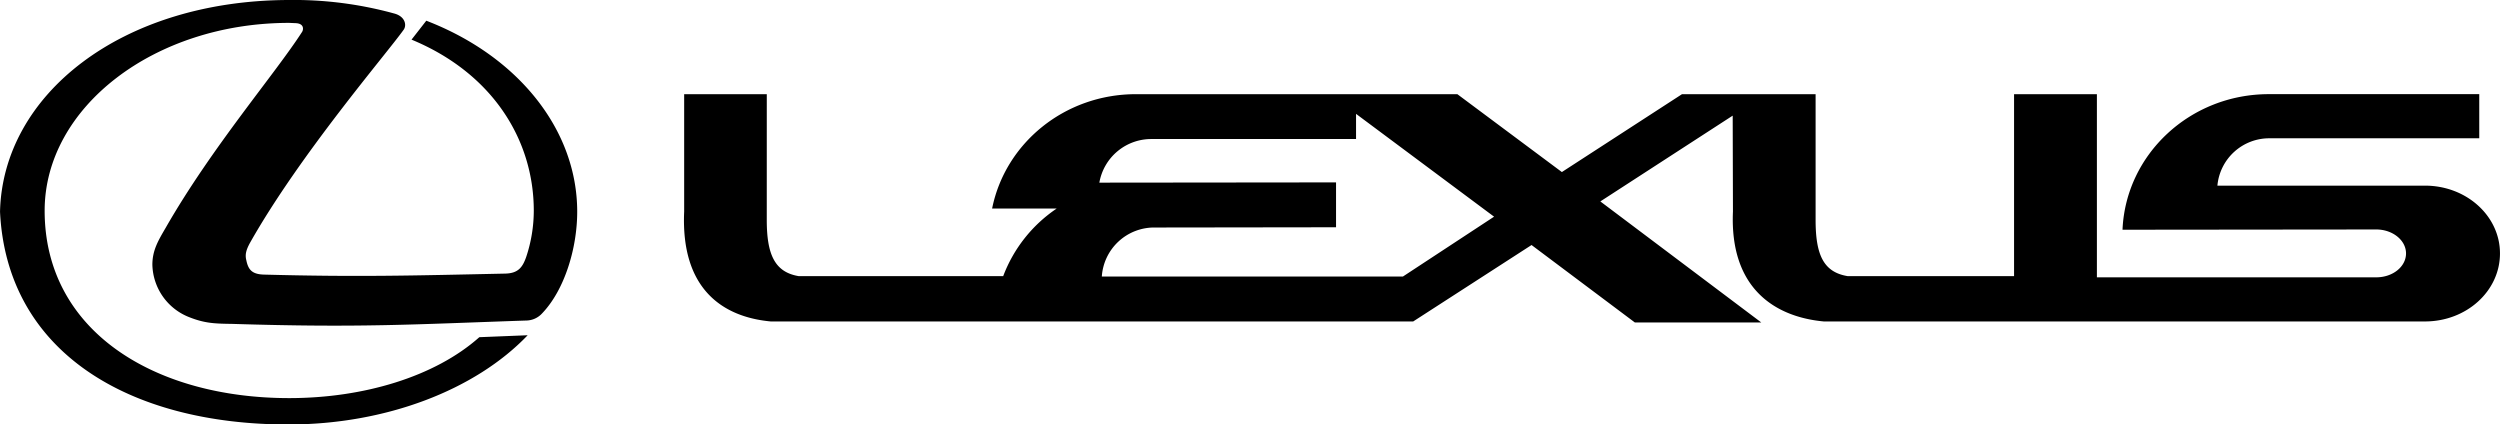 <?xml version="1.0" encoding="UTF-8"?>
<svg xmlns="http://www.w3.org/2000/svg" width="673.037" height="114.281" viewBox="0 0 673.037 114.281">
  <g id="layer1" transform="translate(-3108.773 -3099)">
    <path id="path2383" d="M3188.3,3105.232c2.447.068,2.187,1.787,1.782,2.38-7.22,11.232-24.279,31.008-36.7,52.707-2.057,3.515-3.588,6.1-3.588,9.96a15.544,15.544,0,0,0,9.825,14.069c4.316,1.729,7.032,1.782,11.69,1.849,34.577,1.07,48.439.135,79.38-.915a5.888,5.888,0,0,0,4.046-1.936c5.982-6.237,9.431-17.45,9.431-27.343,0-22.035-15.87-41.884-40.627-51.43l-3.974,5.095c21.7,8.969,32.911,26.881,32.911,46.065a39.524,39.524,0,0,1-2.057,12.489c-.982,2.784-2.191,4.383-5.707,4.436-25.214.54-39.49.935-64.772.27-3.261-.067-4.316-1.257-4.846-3.839-.4-1.531-.067-2.8.988-4.725,13.409-23.754,36.769-50.905,41.354-57.345.872-1.189.463-3.588-2.529-4.383a101.9,101.9,0,0,0-28.527-3.636c-45.078.183-76.872,25.537-77.6,57,1.807,37.771,34.65,57.278,77.6,57.278,26.283,0,50.361-9.292,64.449-24.025l-13.014.525c-12.017,10.688-31.269,16.4-51.18,16.4-36.292,0-65.842-18.047-65.842-50.448,0-27.868,29.545-50.568,65.842-50.568Zm298.151,68.221L3511,3157.332l-37.159-27.68v6.777h-54.966a14.188,14.188,0,0,0-14.141,11.742l63.722-.067v12.08l-48.719.067a14.129,14.129,0,0,0-14.339,13.2Zm233.426-37.227h56.348v-11.877h-56.666c-21.193,0-38.508,16.193-39.375,36.5l68.308-.072c4.435,0,8.019,2.924,8.019,6.445,0,3.583-3.588,6.439-8.019,6.439l-75.205,0v-49.306h-22.3v48.984h-44.794c-6.574-1.07-8.635-5.843-8.635-15.139l0-33.845h-35.969l-32.338,20.966-28.138-20.966h-86.552c-19.184,0-35.175,13.2-38.7,30.787h17.387a38.2,38.2,0,0,0-14.4,18.2l-55.033,0c-6.488-1.07-8.617-5.843-8.617-15.139l.005-33.845h-22.243v31.587c-.934,20.918,10.413,28.412,23.36,29.6l172.907-.005,31.862-20.576,27.814,20.85h34.034l-43.329-32.588,35.632-23.095.068,25.812c-.915,20.918,11.55,28.412,24.5,29.6l161.81-.005c11.15,0,20.186-8.155,20.186-18.312,0-10.1-9.041-18.25-20.186-18.25h-55.886a14.007,14.007,0,0,1,14.137-12.745Z" fill-rule="evenodd"></path>
  </g>
</svg>
